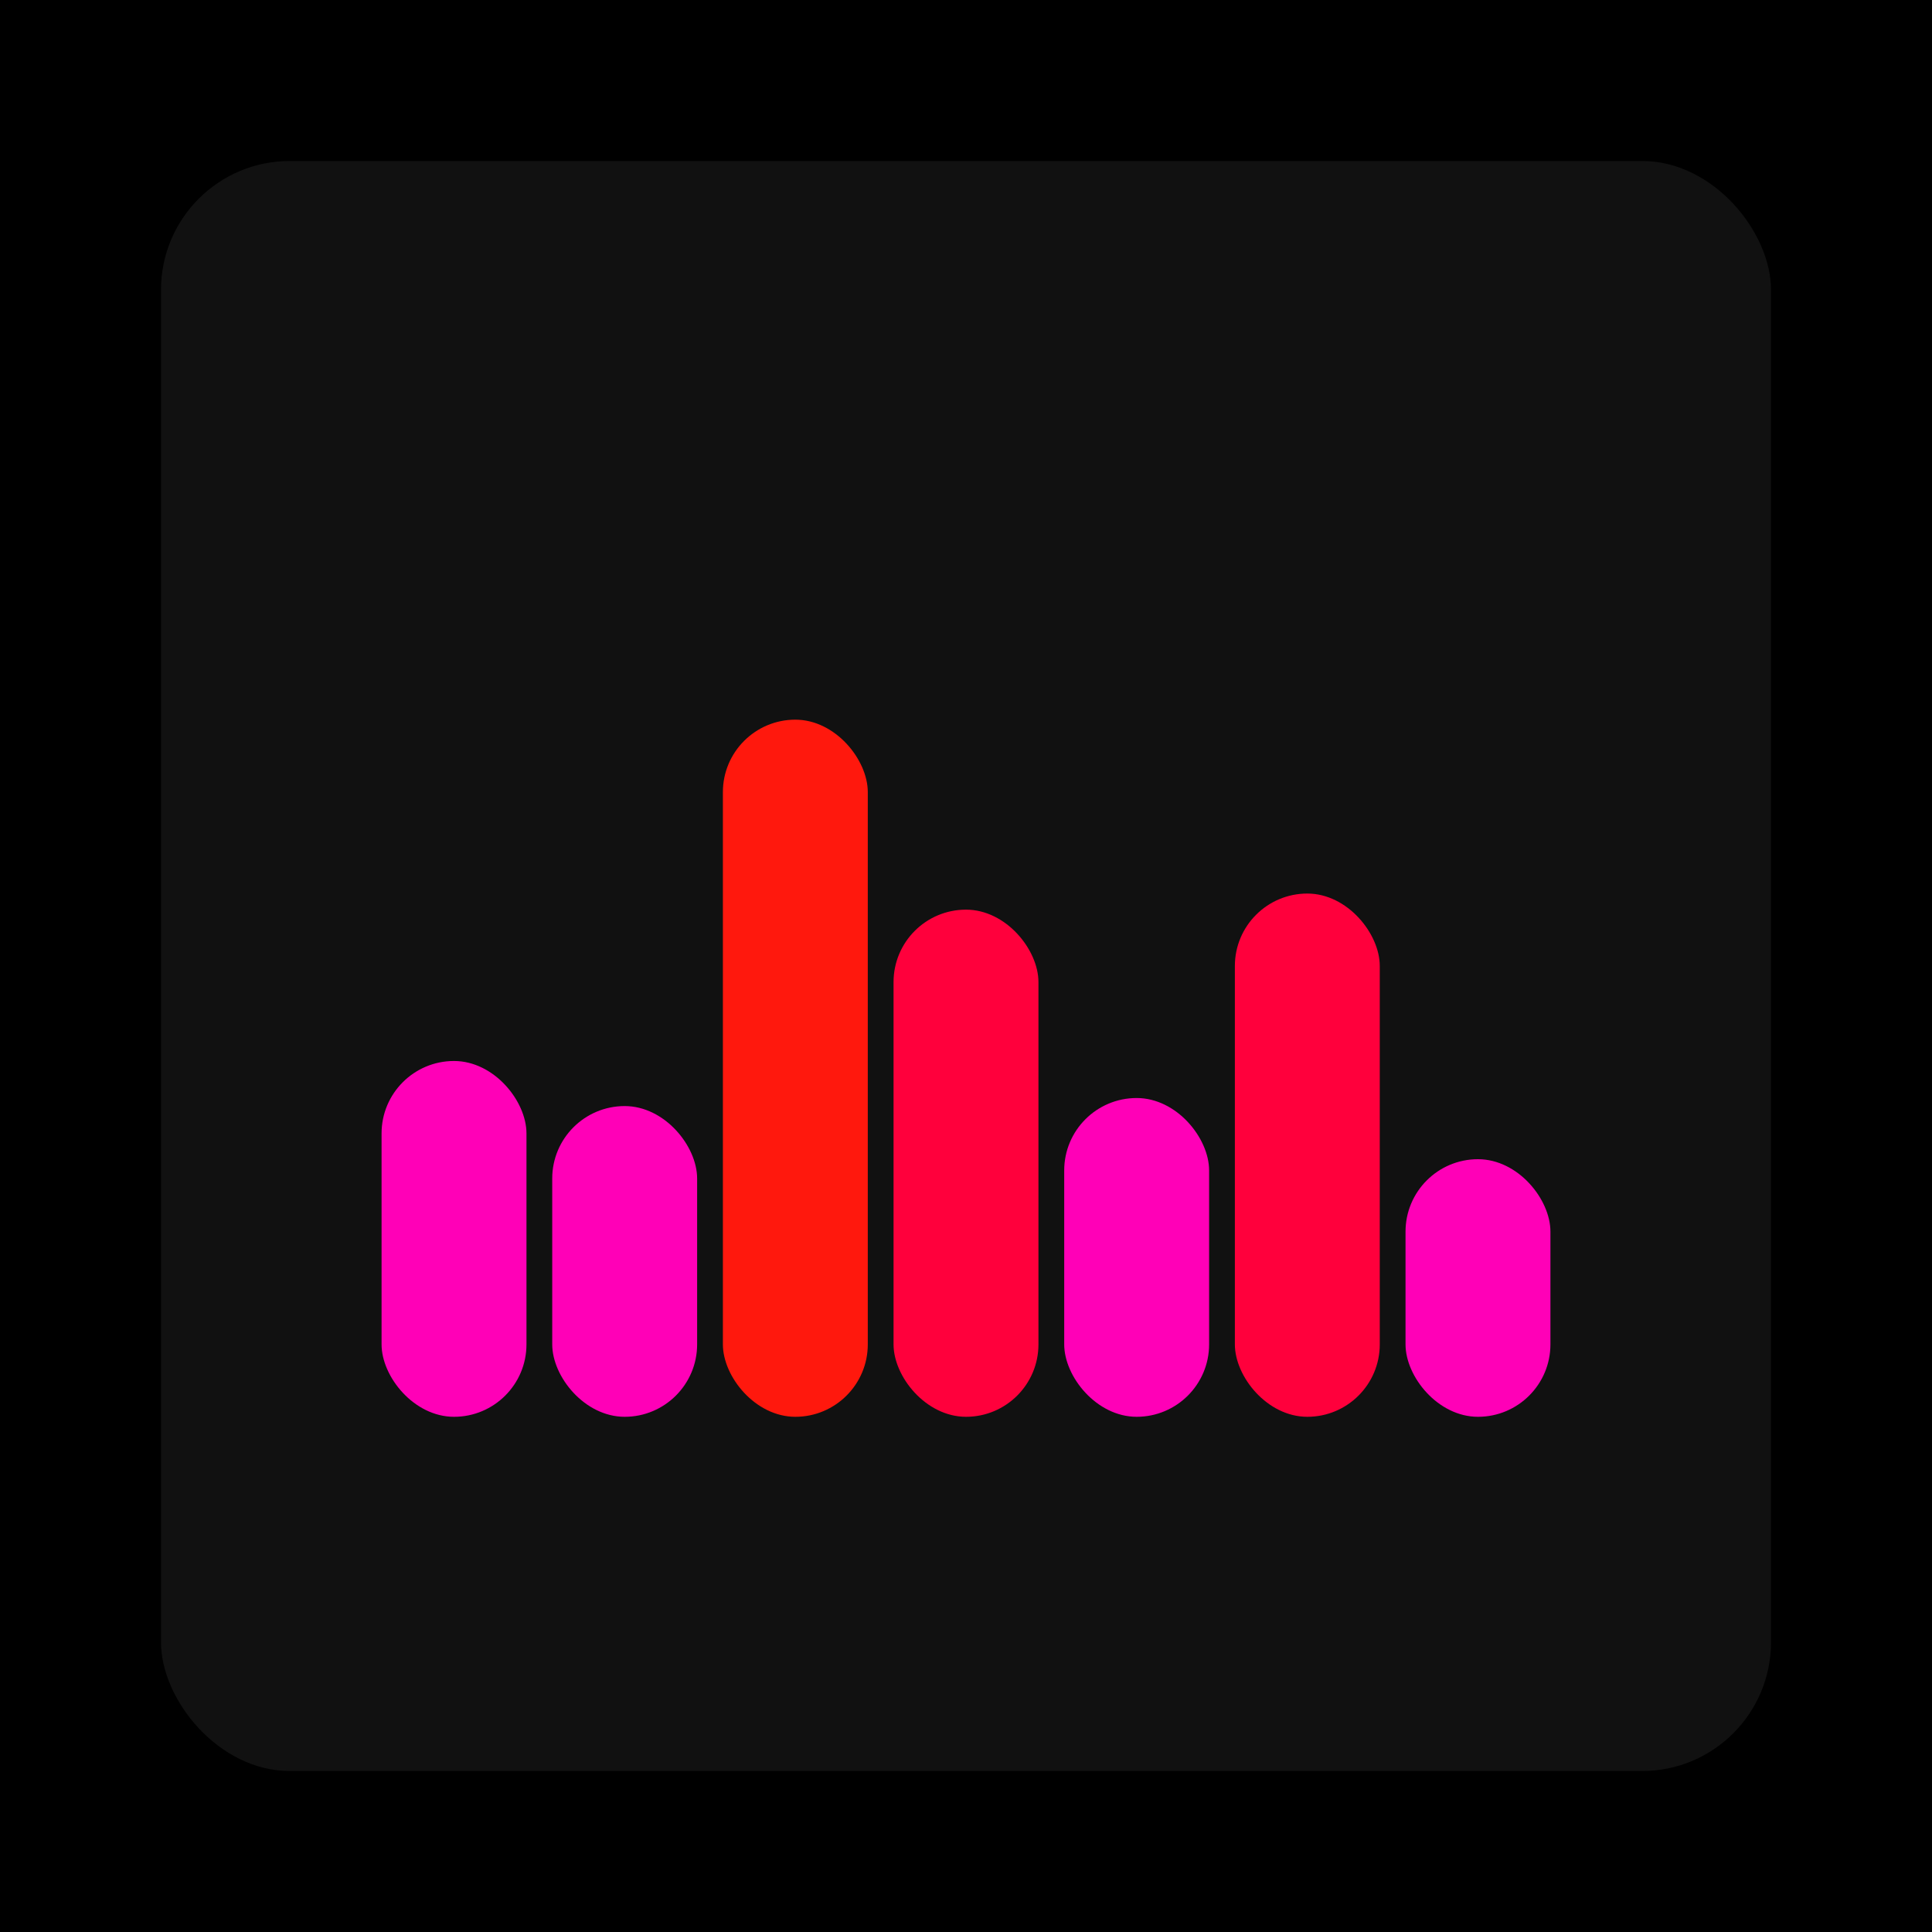 <svg xmlns="http://www.w3.org/2000/svg" width="1200" height="1200"><rect x="0" y="0" width="1200" height="1200" fill="#000000" /><rect x="100" y="100" width="1000" height="1000" fill="#111111" rx="80" ry="80" /><rect x="237" y="659" width="90" height="221" fill="#ff00b7" rx="45" ry="45" /><rect x="343" y="687" width="90" height="193" fill="#ff00b7" rx="45" ry="45" /><rect x="449" y="447" width="90" height="433" fill="#ff180d" rx="45" ry="45" /><rect x="555" y="565" width="90" height="315" fill="#ff003c" rx="45" ry="45" /><rect x="661" y="682" width="90" height="198" fill="#ff00b7" rx="45" ry="45" /><rect x="767" y="555" width="90" height="325" fill="#ff003c" rx="45" ry="45" /><rect x="873" y="720" width="90" height="160" fill="#ff00b7" rx="45" ry="45" /></svg>